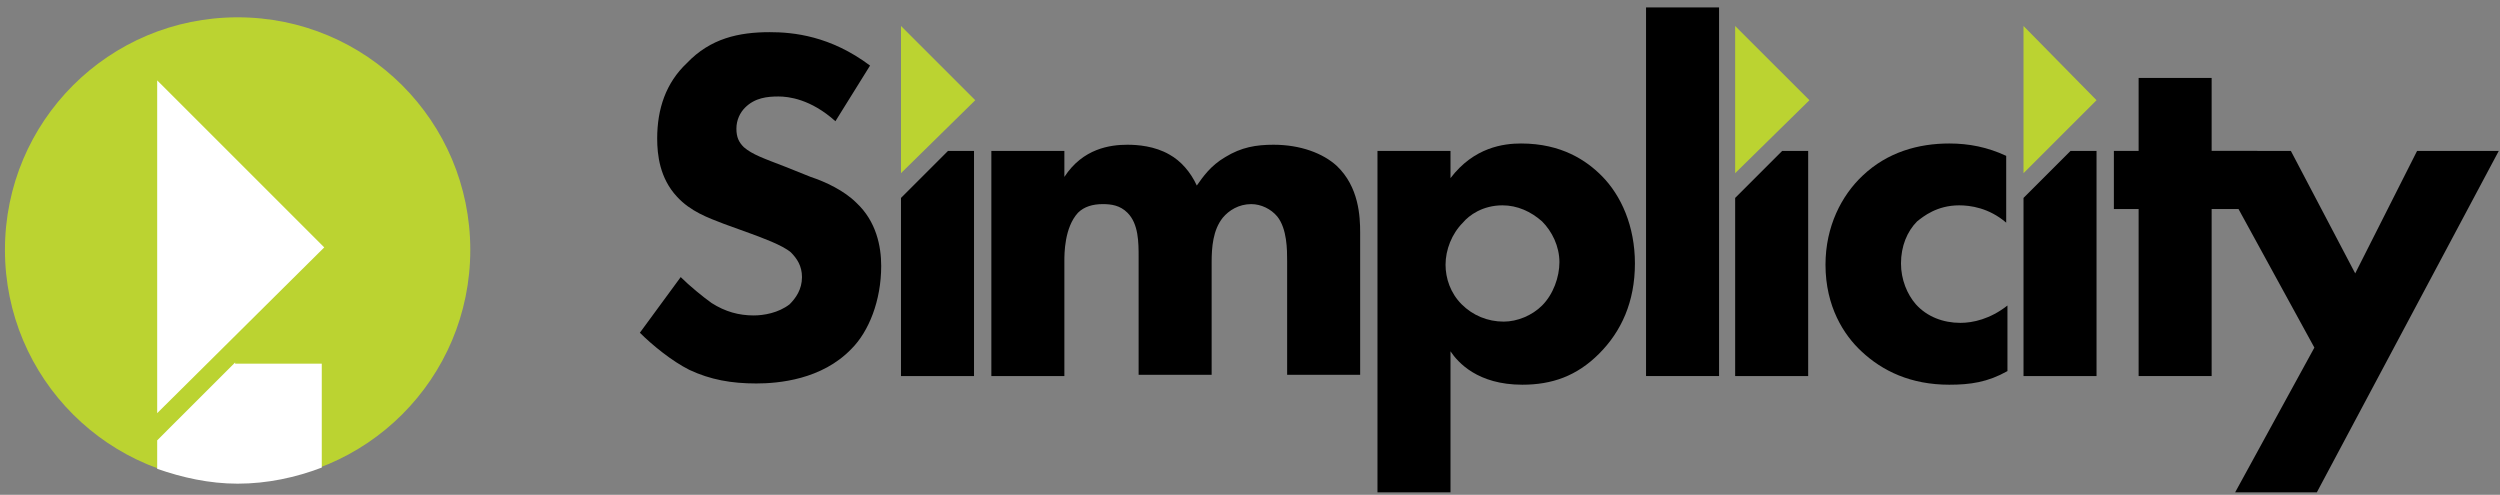 <?xml version="1.0" encoding="UTF-8"?>
<svg width="96px" height="19px" viewBox="0 0 96 19" version="1.1" xmlns="http://www.w3.org/2000/svg" xmlns:xlink="http://www.w3.org/1999/xlink">
    <rect x="0" y="0" width="96" height="19" fill="#808080" stroke="none"/>
    <title>Logo - Simplicity Logo</title>
    <g id="Welcome" stroke="none" stroke-width="1" fill="none" fill-rule="evenodd">
        <g id="Find-a-Home-Design-(Desktop)" transform="translate(-1081, -1394)">
            <g id="Results" transform="translate(30, 468)">
                <g id="Row-1" transform="translate(170, 636)">
                    <g id="02" transform="translate(513, 0)">
                        <g id="Simplicity-Logo-Dark" transform="translate(368, 290)">
                            <g id="Group" transform="translate(24.238, 0)" fill-rule="nonzero">
                                <path d="M7.842,4.655 C6.891,3.8 6.036,3.705 5.655,3.705 C5.228,3.705 4.752,3.752 4.372,4.133 C4.182,4.322 4.04,4.607 4.04,4.94 C4.04,5.272 4.135,5.463 4.325,5.652 C4.657,5.938 5.085,6.08 5.941,6.412 L6.891,6.793 C7.461,6.982 8.174,7.315 8.65,7.79 C9.41,8.502 9.6,9.453 9.6,10.213 C9.6,11.543 9.125,12.73 8.459,13.395 C7.319,14.582 5.655,14.725 4.8,14.725 C3.85,14.725 3.042,14.582 2.234,14.203 C1.568,13.87 0.808,13.252 0.333,12.777 L1.901,10.64 C2.234,10.973 2.756,11.4 3.089,11.637 C3.612,11.97 4.135,12.113 4.705,12.113 C5.085,12.113 5.655,12.018 6.083,11.685 C6.321,11.447 6.558,11.115 6.558,10.64 C6.558,10.213 6.368,9.928 6.131,9.69 C5.798,9.405 4.99,9.12 4.61,8.977 L3.564,8.598 C2.947,8.36 2.281,8.123 1.758,7.553 C1.093,6.84 0.998,5.938 0.998,5.32 C0.998,4.18 1.331,3.183 2.139,2.422 C3.042,1.472 4.135,1.235 5.323,1.235 C6.226,1.235 7.651,1.377 9.172,2.518 L7.842,4.655 Z" id="Path" fill="#000000"></path>
                                <path d="M13.83,5.795 L16.634,5.795 L16.634,6.793 C17.347,5.7 18.392,5.558 19.057,5.558 C19.438,5.558 20.103,5.605 20.673,5.938 C21.101,6.175 21.481,6.603 21.719,7.125 C21.956,6.793 22.242,6.365 22.812,6.032 C23.43,5.652 24,5.558 24.665,5.558 C25.711,5.558 26.566,5.89 27.089,6.365 C27.945,7.173 27.992,8.312 27.992,8.93 L27.992,14.393 L25.188,14.393 L25.188,10.023 C25.188,9.595 25.188,8.787 24.808,8.312 C24.57,8.027 24.19,7.838 23.81,7.838 C23.335,7.838 22.954,8.075 22.717,8.36 C22.337,8.835 22.289,9.5 22.289,10.07 L22.289,14.393 L19.485,14.393 L19.485,9.88 C19.485,9.31 19.485,8.598 19.057,8.17 C18.772,7.885 18.44,7.838 18.107,7.838 C17.727,7.838 17.394,7.933 17.156,8.17 C16.634,8.74 16.634,9.738 16.634,10.023 L16.634,14.44 L13.83,14.44 L13.83,5.795 Z" id="Path" fill="#000000"></path>
                                <path d="M31.937,8.55 C31.509,8.977 31.271,9.595 31.271,10.165 C31.271,10.688 31.461,11.258 31.889,11.685 C32.317,12.113 32.887,12.35 33.505,12.35 C34.028,12.35 34.598,12.113 34.978,11.732 C35.406,11.305 35.644,10.64 35.644,10.07 C35.644,9.453 35.358,8.883 34.978,8.502 C34.55,8.123 34.028,7.885 33.457,7.885 C32.697,7.885 32.174,8.265 31.937,8.55 M31.461,18.905 L28.657,18.905 L28.657,5.795 L31.461,5.795 L31.461,6.84 C32.364,5.652 33.505,5.51 34.17,5.51 C35.739,5.51 36.689,6.175 37.259,6.745 C38.02,7.505 38.543,8.693 38.543,10.117 C38.543,11.59 38.02,12.73 37.164,13.585 C36.309,14.44 35.358,14.773 34.218,14.773 C32.507,14.773 31.747,13.918 31.461,13.49 L31.461,18.905 L31.461,18.905 Z" id="Shape" fill="#000000"></path>
                                <rect id="Rectangle" fill="#000000" x="38.97" y="0.285" width="2.804" height="14.155"></rect>
                                <path d="M52.8,8.55 C52.135,7.98 51.422,7.885 50.994,7.885 C50.139,7.885 49.616,8.312 49.378,8.502 C48.998,8.883 48.76,9.453 48.76,10.117 C48.76,10.735 48.998,11.305 49.331,11.685 C49.758,12.16 50.376,12.398 51.042,12.398 C51.517,12.398 52.182,12.255 52.848,11.732 L52.848,14.25 C52.087,14.678 51.422,14.773 50.614,14.773 C49.141,14.773 48.048,14.25 47.24,13.49 C46.574,12.873 45.861,11.78 45.861,10.165 C45.861,8.693 46.479,7.505 47.287,6.745 C48.238,5.843 49.426,5.51 50.614,5.51 C51.374,5.51 52.087,5.652 52.8,5.985 L52.8,8.55 L52.8,8.55 Z" id="Path" fill="#000000"></path>
                                <polygon id="Path" fill="#000000" points="60.689 8.027 60.689 14.44 57.885 14.44 57.885 8.027 56.935 8.027 56.935 5.795 57.885 5.795 57.885 2.993 60.689 2.993 60.689 5.795 62.448 5.795 62.448 8.027"></polygon>
                                <polygon id="Path" fill="#000000" points="64.634 13.348 60.499 5.795 63.731 5.795 66.202 10.498 68.578 5.795 71.715 5.795 64.729 18.905 61.592 18.905"></polygon>
                                <polygon id="Path" fill="#BBD331" points="10.36 6.65 13.212 3.848 10.36 0.998 10.36 3.848"></polygon>
                                <polygon id="Path" fill="#BBD331" points="42.392 6.65 45.244 3.848 42.392 0.998 42.392 3.848"></polygon>
                                <polygon id="Path" fill="#BBD331" points="53.465 6.65 56.269 3.848 53.465 0.998 53.465 3.848"></polygon>
                                <polygon id="Path" fill="#000000" points="56.269 14.44 56.269 5.795 55.271 5.795 53.465 7.6 53.465 14.44"></polygon>
                                <polygon id="Path" fill="#000000" points="45.196 14.44 45.196 5.795 44.198 5.795 42.392 7.6 42.392 14.44"></polygon>
                                <polygon id="Path" fill="#000000" points="13.164 14.44 13.164 5.795 12.166 5.795 10.36 7.6 10.36 14.44"></polygon>
                            </g>
                            <g id="Group" transform="translate(0, 0.475)">
                                <path d="M18.059,9.12 C18.059,14.06 14.067,18.05 9.125,18.05 C4.182,18.05 0.19,14.06 0.19,9.12 C0.19,4.18 4.182,0.19 9.125,0.19 C14.067,0.19 18.059,4.18 18.059,9.12" id="Path" fill="#BBD331" fill-rule="nonzero"></path>
                                <polygon id="Path" fill="#FFFFFF" fill-rule="nonzero" points="6.036 9.025 6.036 15.39 12.451 9.025 6.036 2.612"></polygon>
                                <path d="M0.19,9.12 C0.19,14.06 4.182,18.05 9.125,18.05 C14.067,18.05 18.059,14.06 18.059,9.12 C18.059,4.18 14.067,0.19 9.125,0.19 C4.182,0.19 0.19,4.18 0.19,9.12" id="Path"></path>
                                <path d="M9.03,13.443 L6.558,15.912 L6.036,16.435 L6.036,17.527 C6.986,17.86 8.032,18.098 9.125,18.098 C10.265,18.098 11.358,17.86 12.356,17.48 L12.356,13.49 L9.03,13.49 L9.03,13.443 L9.03,13.443 Z" id="Path" fill="#FFFFFF" fill-rule="nonzero"></path>
                            </g>
                        </g>
                    </g>
                </g>
            </g>
        </g>
    </g>
</svg>